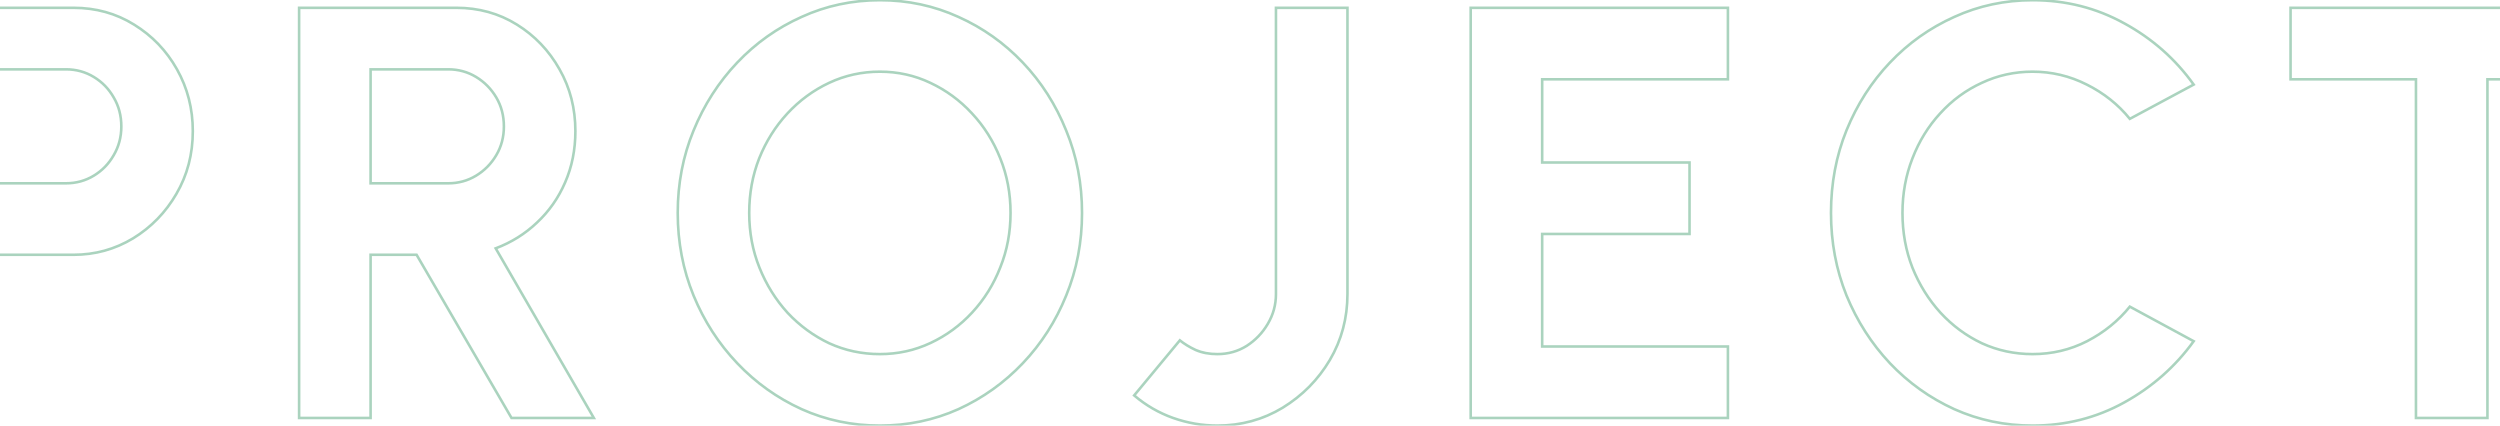 <svg xmlns="http://www.w3.org/2000/svg" width="1920" height="327" viewBox="0 0 1920 327" fill="none"><mask id="path-1-outside-1_284_2223" maskUnits="userSpaceOnUse" x="-57" y="-1" width="2065" height="329" fill="black"><rect fill="white" x="-57" y="-1" width="2065" height="329"></rect><path d="M-56 321V6H56.5C73.6 6 89.05 10.275 102.85 18.825C116.8 27.375 127.825 38.85 135.925 53.25C144.025 67.65 148.075 83.475 148.075 100.725C148.075 118.425 143.875 134.475 135.475 148.875C127.225 163.125 116.125 174.525 102.175 183.075C88.225 191.475 73 195.675 56.5 195.675H-1.1V321H-56ZM-1.1 140.775H50.65C58.45 140.775 65.575 138.825 72.025 134.925C78.475 131.025 83.575 125.775 87.325 119.175C91.225 112.575 93.175 105.225 93.175 97.125C93.175 88.875 91.225 81.45 87.325 74.85C83.575 68.25 78.475 63 72.025 59.1C65.575 55.2 58.45 53.25 50.65 53.25H-1.1V140.775ZM229.715 321V6H350.54C367.64 6 383.09 10.275 396.89 18.825C410.69 27.375 421.64 38.85 429.74 53.25C437.84 67.5 441.89 83.325 441.89 100.725C441.89 114.975 439.265 128.1 434.015 140.1C428.915 151.95 421.715 162.225 412.415 170.925C403.265 179.625 392.69 186.225 380.69 190.725L456.065 321H392.84L319.94 195.675H284.615V321H229.715ZM284.615 140.775H344.24C352.04 140.775 359.165 138.825 365.615 134.925C372.065 131.025 377.24 125.775 381.14 119.175C385.04 112.575 386.99 105.225 386.99 97.125C386.99 88.875 385.04 81.45 381.14 74.85C377.24 68.25 372.065 63 365.615 59.1C359.165 55.2 352.04 53.25 344.24 53.25H284.615V140.775ZM675.742 326.85C654.442 326.85 634.417 322.65 615.667 314.25C596.917 305.7 580.417 293.925 566.167 278.925C551.917 263.925 540.742 246.6 532.642 226.95C524.542 207.15 520.492 186 520.492 163.5C520.492 141 524.542 119.925 532.642 100.275C540.742 80.475 551.917 63.075 566.167 48.075C580.417 33.075 596.917 21.375 615.667 12.975C634.417 4.425 654.442 0.15 675.742 0.15C697.192 0.15 717.292 4.425 736.042 12.975C754.792 21.375 771.292 33.075 785.542 48.075C799.792 63.075 810.892 80.475 818.842 100.275C826.942 119.925 830.992 141 830.992 163.5C830.992 186 826.942 207.15 818.842 226.95C810.892 246.6 799.792 263.925 785.542 278.925C771.292 293.925 754.792 305.7 736.042 314.25C717.292 322.65 697.192 326.85 675.742 326.85ZM675.742 271.95C689.542 271.95 702.517 269.1 714.667 263.4C726.817 257.7 737.467 249.9 746.617 240C755.917 229.95 763.117 218.4 768.217 205.35C773.467 192.3 776.092 178.35 776.092 163.5C776.092 148.65 773.467 134.7 768.217 121.65C762.967 108.45 755.692 96.9 746.392 87C737.242 77.1 726.592 69.3 714.442 63.6C702.442 57.9 689.542 55.05 675.742 55.05C661.942 55.05 648.967 57.9 636.817 63.6C624.667 69.3 613.942 77.175 604.642 87.225C595.492 97.125 588.292 108.6 583.042 121.65C577.942 134.7 575.392 148.65 575.392 163.5C575.392 178.5 578.017 192.525 583.267 205.575C588.517 218.625 595.717 230.175 604.867 240.225C614.167 250.125 624.817 257.925 636.817 263.625C648.967 269.175 661.942 271.95 675.742 271.95ZM934.935 326.85C923.385 326.85 912.06 324.9 900.96 321C890.01 317.1 880.035 311.325 871.035 303.675L906.135 261.375C909.435 264.075 913.485 266.55 918.285 268.8C923.085 270.9 928.635 271.95 934.935 271.95C943.185 271.95 950.685 269.85 957.435 265.65C964.185 261.3 969.585 255.675 973.635 248.775C977.835 241.725 979.935 234.075 979.935 225.825V6H1034.84V225.825C1034.84 244.275 1030.34 261.15 1021.34 276.45C1012.34 291.6 1000.26 303.825 985.11 313.125C969.96 322.275 953.235 326.85 934.935 326.85ZM1129.49 321V6H1327.04V60.9H1184.39V124.8H1297.56V179.7H1184.39V266.1H1327.04V321H1129.49ZM1561 326.85C1539.7 326.85 1519.68 322.65 1500.93 314.25C1482.18 305.7 1465.68 293.925 1451.43 278.925C1437.33 263.925 1426.23 246.6 1418.13 226.95C1410.18 207.15 1406.2 186 1406.2 163.5C1406.2 140.85 1410.18 119.7 1418.13 100.05C1426.23 80.25 1437.33 62.925 1451.43 48.075C1465.68 33.075 1482.18 21.375 1500.93 12.975C1519.68 4.425 1539.7 0.15 1561 0.15C1586.5 0.15 1609.98 6.075 1631.43 17.925C1652.88 29.625 1670.65 45.3 1684.75 64.95L1635.7 91.275C1626.85 80.325 1615.83 71.55 1602.63 64.95C1589.58 58.35 1575.7 55.05 1561 55.05C1547.2 55.05 1534.23 57.9 1522.08 63.6C1509.93 69.15 1499.28 76.95 1490.13 87C1480.98 96.9 1473.85 108.45 1468.75 121.65C1463.65 134.7 1461.1 148.65 1461.1 163.5C1461.1 178.5 1463.65 192.525 1468.75 205.575C1474 218.625 1481.2 230.175 1490.35 240.225C1499.5 250.125 1510.08 257.925 1522.08 263.625C1534.23 269.175 1547.2 271.95 1561 271.95C1576 271.95 1589.95 268.65 1602.85 262.05C1615.9 255.3 1626.85 246.45 1635.7 235.5L1684.75 262.05C1670.65 281.55 1652.88 297.225 1631.43 309.075C1609.98 320.925 1586.5 326.85 1561 326.85ZM2006.65 6V60.9H1910.35V321H1855.45V60.9H1759.15V6H2006.65Z"></path></mask><path d="M-56 321H-57V322H-56V321ZM-56 6V5H-57V6H-56ZM102.85 18.825L102.323 19.675L102.327 19.678L102.85 18.825ZM135.925 53.25L135.053 53.74L135.925 53.25ZM135.475 148.875L134.611 148.371L134.61 148.374L135.475 148.875ZM102.175 183.075L102.691 183.932L102.698 183.928L102.175 183.075ZM-1.1 195.675V194.675H-2.1V195.675H-1.1ZM-1.1 321V322H-0.1V321H-1.1ZM-1.1 140.775H-2.1V141.775H-1.1V140.775ZM72.025 134.925L72.542 135.781L72.025 134.925ZM87.325 119.175L86.464 118.666L86.46 118.674L86.456 118.681L87.325 119.175ZM87.325 74.85L86.456 75.344L86.46 75.351L86.464 75.359L87.325 74.85ZM72.025 59.1L71.508 59.956L72.025 59.1ZM-1.1 53.25V52.25H-2.1V53.25H-1.1ZM-55 321V6H-57V321H-55ZM-56 7H56.5V5H-56V7ZM56.5 7C73.424 7 88.69 11.228 102.323 19.675L103.377 17.975C89.41 9.322 73.776 5 56.5 5V7ZM102.327 19.678C116.131 28.138 127.036 39.487 135.053 53.74L136.797 52.76C128.614 38.213 117.469 26.612 103.373 17.972L102.327 19.678ZM135.053 53.74C143.065 67.984 147.075 83.639 147.075 100.725H149.075C149.075 83.311 144.985 67.316 136.797 52.76L135.053 53.74ZM147.075 100.725C147.075 118.259 142.916 134.134 134.611 148.371L136.339 149.379C144.834 134.816 149.075 118.591 149.075 100.725H147.075ZM134.61 148.374C126.442 162.481 115.46 173.76 101.652 182.222L102.698 183.928C116.79 175.29 128.008 163.769 136.34 149.376L134.61 148.374ZM101.659 182.218C87.867 190.523 72.821 194.675 56.5 194.675V196.675C73.179 196.675 88.583 192.427 102.691 183.932L101.659 182.218ZM56.5 194.675H-1.1V196.675H56.5V194.675ZM-2.1 195.675V321H-0.1V195.675H-2.1ZM-1.1 320H-56V322H-1.1V320ZM-1.1 141.775H50.65V139.775H-1.1V141.775ZM50.65 141.775C58.626 141.775 65.931 139.778 72.542 135.781L71.508 134.069C65.219 137.871 58.274 139.775 50.65 139.775V141.775ZM72.542 135.781C79.14 131.792 84.361 126.417 88.195 119.669L86.456 118.681C82.789 125.133 77.81 130.258 71.508 134.069L72.542 135.781ZM88.186 119.684C92.182 112.921 94.175 105.393 94.175 97.125H92.175C92.175 105.057 90.268 112.229 86.464 118.666L88.186 119.684ZM94.175 97.125C94.175 88.71 92.184 81.107 88.186 74.341L86.464 75.359C90.266 81.793 92.175 89.04 92.175 97.125H94.175ZM88.195 74.356C84.361 67.608 79.14 62.233 72.542 58.244L71.508 59.956C77.81 63.767 82.789 68.892 86.456 75.344L88.195 74.356ZM72.542 58.244C65.931 54.246 58.626 52.25 50.65 52.25V54.25C58.274 54.25 65.219 56.154 71.508 59.956L72.542 58.244ZM50.65 52.25H-1.1V54.25H50.65V52.25ZM-2.1 53.25V140.775H-0.1V53.25H-2.1ZM229.715 321H228.715V322H229.715V321ZM229.715 6V5H228.715V6H229.715ZM429.74 53.25L428.868 53.74L428.87 53.744L429.74 53.25ZM434.015 140.1L433.099 139.699L433.096 139.705L434.015 140.1ZM412.415 170.925L411.732 170.195L411.726 170.2L412.415 170.925ZM380.69 190.725L380.339 189.789L379.233 190.203L379.824 191.226L380.69 190.725ZM456.065 321V322H457.799L456.93 320.499L456.065 321ZM392.84 321L391.975 321.503L392.265 322H392.84V321ZM319.94 195.675L320.804 195.172L320.515 194.675H319.94V195.675ZM284.615 195.675V194.675H283.615V195.675H284.615ZM284.615 321V322H285.615V321H284.615ZM284.615 140.775H283.615V141.775H284.615V140.775ZM365.615 134.925L366.132 135.781L365.615 134.925ZM381.14 119.175L382.001 119.684L381.14 119.175ZM381.14 74.85L382.001 74.341L381.14 74.85ZM284.615 53.25V52.25H283.615V53.25H284.615ZM230.715 321V6H228.715V321H230.715ZM229.715 7H350.54V5H229.715V7ZM350.54 7C367.464 7 382.73 11.228 396.363 19.675L397.417 17.975C383.45 9.322 367.816 5 350.54 5V7ZM396.363 19.675C410.017 28.134 420.85 39.485 428.868 53.74L430.611 52.76C422.43 38.215 411.363 26.616 397.417 17.975L396.363 19.675ZM428.87 53.744C436.88 67.834 440.89 83.487 440.89 100.725H442.89C442.89 83.163 438.8 67.166 430.609 52.756L428.87 53.744ZM440.89 100.725C440.89 114.849 438.289 127.836 433.099 139.699L434.931 140.501C440.241 128.364 442.89 115.101 442.89 100.725H440.89ZM433.096 139.705C428.05 151.43 420.93 161.59 411.732 170.195L413.098 171.655C422.5 162.86 429.78 152.47 434.933 140.495L433.096 139.705ZM411.726 170.2C402.675 178.806 392.215 185.335 380.339 189.789L381.041 191.661C393.165 187.115 403.855 180.444 413.104 171.65L411.726 170.2ZM379.824 191.226L455.199 321.501L456.93 320.499L381.555 190.224L379.824 191.226ZM456.065 320H392.84V322H456.065V320ZM393.704 320.497L320.804 195.172L319.075 196.178L391.975 321.503L393.704 320.497ZM319.94 194.675H284.615V196.675H319.94V194.675ZM283.615 195.675V321H285.615V195.675H283.615ZM284.615 320H229.715V322H284.615V320ZM284.615 141.775H344.24V139.775H284.615V141.775ZM344.24 141.775C352.216 141.775 359.521 139.778 366.132 135.781L365.097 134.069C358.809 137.871 351.864 139.775 344.24 139.775V141.775ZM366.132 135.781C372.726 131.794 378.018 126.423 382.001 119.684L380.279 118.666C376.461 125.127 371.404 130.256 365.097 134.069L366.132 135.781ZM382.001 119.684C385.997 112.921 387.99 105.393 387.99 97.125H385.99C385.99 105.057 384.083 112.229 380.279 118.666L382.001 119.684ZM387.99 97.125C387.99 88.71 385.999 81.107 382.001 74.341L380.279 75.359C384.081 81.793 385.99 89.04 385.99 97.125H387.99ZM382.001 74.341C378.018 67.602 372.726 62.231 366.132 58.244L365.097 59.956C371.404 63.769 376.461 68.898 380.279 75.359L382.001 74.341ZM366.132 58.244C359.521 54.246 352.216 52.25 344.24 52.25V54.25C351.864 54.25 358.809 56.154 365.097 59.956L366.132 58.244ZM344.24 52.25H284.615V54.25H344.24V52.25ZM283.615 53.25V140.775H285.615V53.25H283.615ZM615.667 314.25L615.252 315.16L615.258 315.163L615.667 314.25ZM566.167 278.925L566.892 278.236L566.167 278.925ZM532.642 226.95L531.717 227.329L531.718 227.331L532.642 226.95ZM532.642 100.275L533.567 100.656L533.568 100.654L532.642 100.275ZM566.167 48.075L566.892 48.764L566.167 48.075ZM615.667 12.975L616.076 13.888L616.082 13.885L615.667 12.975ZM736.042 12.975L735.627 13.885L735.633 13.888L736.042 12.975ZM785.542 48.075L784.817 48.764L785.542 48.075ZM818.842 100.275L817.914 100.648L817.918 100.656L818.842 100.275ZM818.842 226.95L817.917 226.571L817.915 226.575L818.842 226.95ZM785.542 278.925L784.817 278.236L785.542 278.925ZM736.042 314.25L736.451 315.163L736.457 315.16L736.042 314.25ZM714.667 263.4L714.242 262.495L714.667 263.4ZM746.617 240L745.883 239.321L745.883 239.321L746.617 240ZM768.217 205.35L767.289 204.977L767.286 204.986L768.217 205.35ZM768.217 121.65L767.288 122.02L767.289 122.023L768.217 121.65ZM746.392 87L745.658 87.679L745.663 87.685L746.392 87ZM714.442 63.6L714.013 64.503L714.017 64.505L714.442 63.6ZM636.817 63.6L636.392 62.695L636.817 63.6ZM604.642 87.225L603.908 86.546L603.908 86.546L604.642 87.225ZM583.042 121.65L582.114 121.277L582.111 121.286L583.042 121.65ZM583.267 205.575L584.195 205.202L583.267 205.575ZM604.867 240.225L604.128 240.898L604.133 240.904L604.138 240.91L604.867 240.225ZM636.817 263.625L636.388 264.528L636.395 264.531L636.402 264.535L636.817 263.625ZM675.742 325.85C654.578 325.85 634.693 321.678 616.076 313.337L615.258 315.163C634.142 323.622 654.307 327.85 675.742 327.85V325.85ZM616.082 313.34C597.449 304.844 581.054 293.144 566.892 278.236L565.442 279.614C579.78 294.706 596.385 306.556 615.252 315.16L616.082 313.34ZM566.892 278.236C552.729 263.328 541.621 246.108 533.567 226.569L531.718 227.331C539.863 247.092 551.105 264.522 565.442 279.614L566.892 278.236ZM533.568 226.571C525.519 206.898 521.492 185.877 521.492 163.5H519.492C519.492 186.123 523.565 207.402 531.717 227.329L533.568 226.571ZM521.492 163.5C521.492 141.123 525.519 120.178 533.567 100.656L531.718 99.894C523.565 119.672 519.492 140.877 519.492 163.5H521.492ZM533.568 100.654C541.622 80.965 552.731 63.671 566.892 48.764L565.442 47.386C551.104 62.479 539.862 79.985 531.717 99.896L533.568 100.654ZM566.892 48.764C581.053 33.858 597.446 22.234 616.076 13.888L615.258 12.062C596.389 20.516 579.781 32.292 565.442 47.386L566.892 48.764ZM616.082 13.885C634.697 5.396 654.58 1.15 675.742 1.15V-0.85C654.304 -0.85 634.137 3.454 615.252 12.065L616.082 13.885ZM675.742 1.15C697.055 1.15 717.013 5.397 735.627 13.885L736.457 12.065C717.571 3.453 697.329 -0.85 675.742 -0.85V1.15ZM735.633 13.888C754.264 22.234 770.656 33.858 784.817 48.764L786.267 47.386C771.928 32.292 755.321 20.516 736.451 12.062L735.633 13.888ZM784.817 48.764C798.977 63.669 810.01 80.961 817.914 100.648L819.77 99.902C811.775 79.989 800.607 62.481 786.267 47.386L784.817 48.764ZM817.918 100.656C825.965 120.178 829.992 141.123 829.992 163.5H831.992C831.992 140.877 827.919 119.672 819.767 99.894L817.918 100.656ZM829.992 163.5C829.992 185.877 825.965 206.898 817.917 226.571L819.768 227.329C827.919 207.402 831.992 186.123 831.992 163.5H829.992ZM817.915 226.575C810.011 246.112 798.979 263.329 784.817 278.236L786.267 279.614C800.606 264.521 811.773 247.088 819.769 227.325L817.915 226.575ZM784.817 278.236C770.655 293.144 754.26 304.844 735.627 313.34L736.457 315.16C755.324 306.556 771.929 294.706 786.267 279.614L784.817 278.236ZM735.633 313.337C717.018 321.677 697.058 325.85 675.742 325.85V327.85C697.327 327.85 717.567 323.623 736.451 315.163L735.633 313.337ZM675.742 272.95C689.685 272.95 702.805 270.069 715.092 264.305L714.242 262.495C702.229 268.131 689.4 270.95 675.742 270.95V272.95ZM715.092 264.305C727.359 258.55 738.114 250.673 747.352 240.679L745.883 239.321C736.82 249.127 726.275 256.85 714.242 262.495L715.092 264.305ZM747.351 240.679C756.738 230.535 764.004 218.878 769.149 205.714L767.286 204.986C762.23 217.922 755.096 229.365 745.883 239.321L747.351 240.679ZM769.145 205.723C774.445 192.548 777.092 178.471 777.092 163.5H775.092C775.092 178.229 772.489 192.052 767.289 204.977L769.145 205.723ZM777.092 163.5C777.092 148.529 774.445 134.452 769.145 121.277L767.289 122.023C772.489 134.948 775.092 148.771 775.092 163.5H777.092ZM769.146 121.28C763.852 107.969 756.511 96.311 747.121 86.315L745.663 87.685C754.873 97.489 762.082 108.931 767.288 122.02L769.146 121.28ZM747.127 86.321C737.889 76.327 727.134 68.45 714.867 62.695L714.017 64.505C726.05 70.15 736.595 77.873 745.658 87.679L747.127 86.321ZM714.871 62.697C702.732 56.931 689.685 54.05 675.742 54.05V56.05C689.4 56.05 702.152 58.869 714.013 64.503L714.871 62.697ZM675.742 54.05C661.8 54.05 648.679 56.931 636.392 62.695L637.242 64.505C649.255 58.87 662.085 56.05 675.742 56.05V54.05ZM636.392 62.695C624.123 68.451 613.294 76.403 603.908 86.546L605.376 87.904C614.59 77.947 625.211 70.149 637.242 64.505L636.392 62.695ZM603.908 86.546C594.672 96.539 587.408 108.119 582.114 121.277L583.97 122.023C589.177 109.081 596.313 97.711 605.377 87.904L603.908 86.546ZM582.111 121.286C576.963 134.459 574.392 148.533 574.392 163.5H576.392C576.392 148.767 578.922 134.941 583.974 122.014L582.111 121.286ZM574.392 163.5C574.392 178.619 577.039 192.772 582.339 205.948L584.195 205.202C578.996 192.278 576.392 178.381 576.392 163.5H574.392ZM582.339 205.948C587.632 219.105 594.895 230.757 604.128 240.898L605.607 239.552C596.54 229.593 589.402 218.145 584.195 205.202L582.339 205.948ZM604.138 240.91C613.522 250.899 624.273 258.774 636.388 264.528L637.246 262.722C625.362 257.076 614.813 249.351 605.596 239.54L604.138 240.91ZM636.402 264.535C648.686 270.146 661.804 272.95 675.742 272.95V270.95C662.081 270.95 649.248 268.204 637.233 262.715L636.402 264.535ZM900.96 321L900.625 321.942L900.629 321.943L900.96 321ZM871.035 303.675L870.266 303.036L869.635 303.797L870.388 304.437L871.035 303.675ZM906.135 261.375L906.768 260.601L906 259.972L905.366 260.736L906.135 261.375ZM918.285 268.8L917.861 269.705L917.872 269.711L917.884 269.716L918.285 268.8ZM957.435 265.65L957.964 266.499L957.97 266.495L957.977 266.491L957.435 265.65ZM973.635 248.775L972.776 248.263L972.773 248.269L973.635 248.775ZM979.935 6V5H978.935V6H979.935ZM1034.84 6H1035.84V5H1034.84V6ZM1021.34 276.45L1022.19 276.961L1022.2 276.957L1021.34 276.45ZM985.11 313.125L985.627 313.981L985.633 313.977L985.11 313.125ZM934.935 325.85C923.5 325.85 912.287 323.92 901.292 320.057L900.629 321.943C911.833 325.88 923.27 327.85 934.935 327.85V325.85ZM901.296 320.058C890.462 316.199 880.592 310.486 871.683 302.913L870.388 304.437C879.478 312.164 889.559 318.001 900.625 321.942L901.296 320.058ZM871.805 304.314L906.905 262.014L905.366 260.736L870.266 303.036L871.805 304.314ZM905.502 262.149C908.879 264.912 913.003 267.429 917.861 269.705L918.71 267.895C913.967 265.671 909.991 263.238 906.768 260.601L905.502 262.149ZM917.884 269.716C922.834 271.881 928.525 272.95 934.935 272.95V270.95C928.746 270.95 923.337 269.919 918.686 267.884L917.884 269.716ZM934.935 272.95C943.365 272.95 951.049 270.802 957.964 266.499L956.907 264.801C950.322 268.898 943.006 270.95 934.935 270.95V272.95ZM957.977 266.491C964.858 262.056 970.368 256.317 974.498 249.281L972.773 248.269C968.802 255.033 963.512 260.544 956.893 264.809L957.977 266.491ZM974.494 249.287C978.787 242.081 980.935 234.254 980.935 225.825H978.935C978.935 233.896 976.883 241.369 972.776 248.263L974.494 249.287ZM980.935 225.825V6H978.935V225.825H980.935ZM979.935 7H1034.84V5H979.935V7ZM1033.84 6V225.825H1035.84V6H1033.84ZM1033.84 225.825C1033.84 244.104 1029.38 260.803 1020.47 275.943L1022.2 276.957C1031.29 261.497 1035.84 244.446 1035.84 225.825H1033.84ZM1020.48 275.939C1011.56 290.949 999.6 303.057 984.587 312.273L985.633 313.977C1000.92 304.593 1013.11 292.251 1022.19 276.961L1020.48 275.939ZM984.593 312.269C969.605 321.322 953.059 325.85 934.935 325.85V327.85C953.411 327.85 970.316 323.229 985.627 313.981L984.593 312.269ZM1129.49 321H1128.49V322H1129.49V321ZM1129.49 6V5H1128.49V6H1129.49ZM1327.04 6H1328.04V5H1327.04V6ZM1327.04 60.9V61.9H1328.04V60.9H1327.04ZM1184.39 60.9V59.9H1183.39V60.9H1184.39ZM1184.39 124.8H1183.39V125.8H1184.39V124.8ZM1297.56 124.8H1298.56V123.8H1297.56V124.8ZM1297.56 179.7V180.7H1298.56V179.7H1297.56ZM1184.39 179.7V178.7H1183.39V179.7H1184.39ZM1184.39 266.1H1183.39V267.1H1184.39V266.1ZM1327.04 266.1H1328.04V265.1H1327.04V266.1ZM1327.04 321V322H1328.04V321H1327.04ZM1130.49 321V6H1128.49V321H1130.49ZM1129.49 7H1327.04V5H1129.49V7ZM1326.04 6V60.9H1328.04V6H1326.04ZM1327.04 59.9H1184.39V61.9H1327.04V59.9ZM1183.39 60.9V124.8H1185.39V60.9H1183.39ZM1184.39 125.8H1297.56V123.8H1184.39V125.8ZM1296.56 124.8V179.7H1298.56V124.8H1296.56ZM1297.56 178.7H1184.39V180.7H1297.56V178.7ZM1183.39 179.7V266.1H1185.39V179.7H1183.39ZM1184.39 267.1H1327.04V265.1H1184.39V267.1ZM1326.04 266.1V321H1328.04V266.1H1326.04ZM1327.04 320H1129.49V322H1327.04V320ZM1500.93 314.25L1500.51 315.16L1500.52 315.163L1500.93 314.25ZM1451.43 278.925L1450.7 279.61L1450.7 279.614L1451.43 278.925ZM1418.13 226.95L1417.2 227.323L1417.2 227.331L1418.13 226.95ZM1418.13 100.05L1417.2 99.671L1417.2 99.675L1418.13 100.05ZM1451.43 48.075L1450.7 47.386L1450.7 47.386L1451.43 48.075ZM1500.93 12.975L1501.34 13.888L1501.34 13.885L1500.93 12.975ZM1631.43 17.925L1630.94 18.8L1630.95 18.803L1631.43 17.925ZM1684.75 64.95L1685.22 65.831L1686.23 65.293L1685.56 64.367L1684.75 64.95ZM1635.7 91.275L1634.92 91.904L1635.44 92.548L1636.17 92.156L1635.7 91.275ZM1602.63 64.95L1602.17 65.842L1602.18 65.844L1602.63 64.95ZM1522.08 63.6L1522.49 64.51L1522.5 64.505L1522.08 63.6ZM1490.13 87L1490.86 87.679L1490.87 87.673L1490.13 87ZM1468.75 121.65L1469.68 122.014L1469.68 122.01L1468.75 121.65ZM1468.75 205.575L1467.82 205.939L1467.82 205.948L1468.75 205.575ZM1490.35 240.225L1489.61 240.898L1489.62 240.904L1490.35 240.225ZM1522.08 263.625L1521.65 264.528L1521.65 264.531L1521.66 264.535L1522.08 263.625ZM1602.85 262.05L1603.31 262.94L1603.31 262.938L1602.85 262.05ZM1635.7 235.5L1636.18 234.621L1635.45 234.225L1634.92 234.871L1635.7 235.5ZM1684.75 262.05L1685.56 262.636L1686.23 261.713L1685.23 261.171L1684.75 262.05ZM1631.43 309.075L1631.91 309.95L1631.43 309.075ZM1561 325.85C1539.84 325.85 1519.95 321.678 1501.34 313.337L1500.52 315.163C1519.4 323.622 1539.57 327.85 1561 327.85V325.85ZM1501.34 313.34C1482.71 304.844 1466.31 293.144 1452.15 278.236L1450.7 279.614C1465.04 294.706 1481.64 306.556 1500.51 315.16L1501.34 313.34ZM1452.15 278.24C1438.14 263.331 1427.11 246.11 1419.05 226.569L1417.2 227.331C1425.35 247.09 1436.51 264.519 1450.7 279.61L1452.15 278.24ZM1419.05 226.577C1411.15 206.902 1407.2 185.879 1407.2 163.5H1405.2C1405.2 186.121 1409.2 207.398 1417.2 227.323L1419.05 226.577ZM1407.2 163.5C1407.2 140.97 1411.15 119.948 1419.05 100.425L1417.2 99.675C1409.2 119.452 1405.2 140.73 1405.2 163.5H1407.2ZM1419.05 100.429C1427.11 80.738 1438.14 63.52 1452.15 48.764L1450.7 47.386C1436.51 62.33 1425.35 79.762 1417.2 99.671L1419.05 100.429ZM1452.15 48.764C1466.31 33.858 1482.7 22.234 1501.34 13.888L1500.52 12.062C1481.65 20.516 1465.04 32.292 1450.7 47.386L1452.15 48.764ZM1501.34 13.885C1519.96 5.396 1539.84 1.15 1561 1.15V-0.85C1539.56 -0.85 1519.4 3.454 1500.51 12.065L1501.34 13.885ZM1561 1.15C1586.34 1.15 1609.65 7.035 1630.94 18.8L1631.91 17.05C1610.31 5.114 1586.66 -0.85 1561 -0.85V1.15ZM1630.95 18.803C1652.27 30.432 1669.93 46.006 1683.94 65.533L1685.56 64.367C1671.38 44.594 1653.49 28.818 1631.91 17.047L1630.95 18.803ZM1684.28 64.069L1635.23 90.394L1636.17 92.156L1685.22 65.831L1684.28 64.069ZM1636.48 90.646C1627.53 79.58 1616.4 70.716 1603.07 64.056L1602.18 65.844C1615.26 72.384 1626.17 81.07 1634.92 91.904L1636.48 90.646ZM1603.08 64.058C1589.89 57.386 1575.86 54.05 1561 54.05V56.05C1575.55 56.05 1589.27 59.313 1602.17 65.842L1603.08 64.058ZM1561 54.05C1547.06 54.05 1533.94 56.931 1521.65 62.695L1522.5 64.505C1534.51 58.87 1547.34 56.05 1561 56.05V54.05ZM1521.66 62.69C1509.39 68.297 1498.63 76.179 1489.39 86.327L1490.87 87.673C1499.93 77.721 1510.47 70.002 1522.49 64.51L1521.66 62.69ZM1489.39 86.321C1480.15 96.319 1472.96 107.978 1467.82 121.29L1469.68 122.01C1474.74 108.922 1481.8 97.481 1490.86 87.679L1489.39 86.321ZM1467.82 121.286C1462.67 134.459 1460.1 148.533 1460.1 163.5H1462.1C1462.1 148.767 1464.63 134.941 1469.68 122.014L1467.82 121.286ZM1460.1 163.5C1460.1 178.616 1462.67 192.765 1467.82 205.939L1469.68 205.211C1464.63 192.285 1462.1 178.384 1462.1 163.5H1460.1ZM1467.82 205.948C1473.12 219.105 1480.38 230.757 1489.61 240.898L1491.09 239.552C1482.02 229.593 1474.89 218.145 1469.68 205.202L1467.82 205.948ZM1489.62 240.904C1498.85 250.896 1509.53 258.773 1521.65 264.528L1522.51 262.722C1510.62 257.077 1500.15 249.354 1491.09 239.546L1489.62 240.904ZM1521.66 264.535C1533.95 270.146 1547.06 272.95 1561 272.95V270.95C1547.34 270.95 1534.51 268.204 1522.49 262.715L1521.66 264.535ZM1561 272.95C1576.15 272.95 1590.26 269.615 1603.31 262.94L1602.4 261.16C1589.64 267.685 1575.85 270.95 1561 270.95V272.95ZM1603.31 262.938C1616.48 256.127 1627.54 247.191 1636.48 236.129L1634.92 234.871C1626.16 245.709 1615.32 254.473 1602.39 261.162L1603.31 262.938ZM1635.23 236.379L1684.28 262.929L1685.23 261.171L1636.18 234.621L1635.23 236.379ZM1683.94 261.464C1669.93 280.842 1652.27 296.42 1630.94 308.2L1631.91 309.95C1653.49 298.03 1671.37 282.258 1685.56 262.636L1683.94 261.464ZM1630.94 308.2C1609.65 319.965 1586.34 325.85 1561 325.85V327.85C1586.66 327.85 1610.31 321.885 1631.91 309.95L1630.94 308.2ZM2006.65 6H2007.65V5H2006.65V6ZM2006.65 60.9V61.9H2007.65V60.9H2006.65ZM1910.35 60.9V59.9H1909.35V60.9H1910.35ZM1910.35 321V322H1911.35V321H1910.35ZM1855.45 321H1854.45V322H1855.45V321ZM1855.45 60.9H1856.45V59.9H1855.45V60.9ZM1759.15 60.9H1758.15V61.9H1759.15V60.9ZM1759.15 6V5H1758.15V6H1759.15ZM2005.65 6V60.9H2007.65V6H2005.65ZM2006.65 59.9H1910.35V61.9H2006.65V59.9ZM1909.35 60.9V321H1911.35V60.9H1909.35ZM1910.35 320H1855.45V322H1910.35V320ZM1856.45 321V60.9H1854.45V321H1856.45ZM1855.45 59.9H1759.15V61.9H1855.45V59.9ZM1760.15 60.9V6H1758.15V60.9H1760.15ZM1759.15 7H2006.65V5H1759.15V7Z" fill="#56A87E" fill-opacity="0.5" mask="url(#path-1-outside-1_284_2223)"></path></svg>
